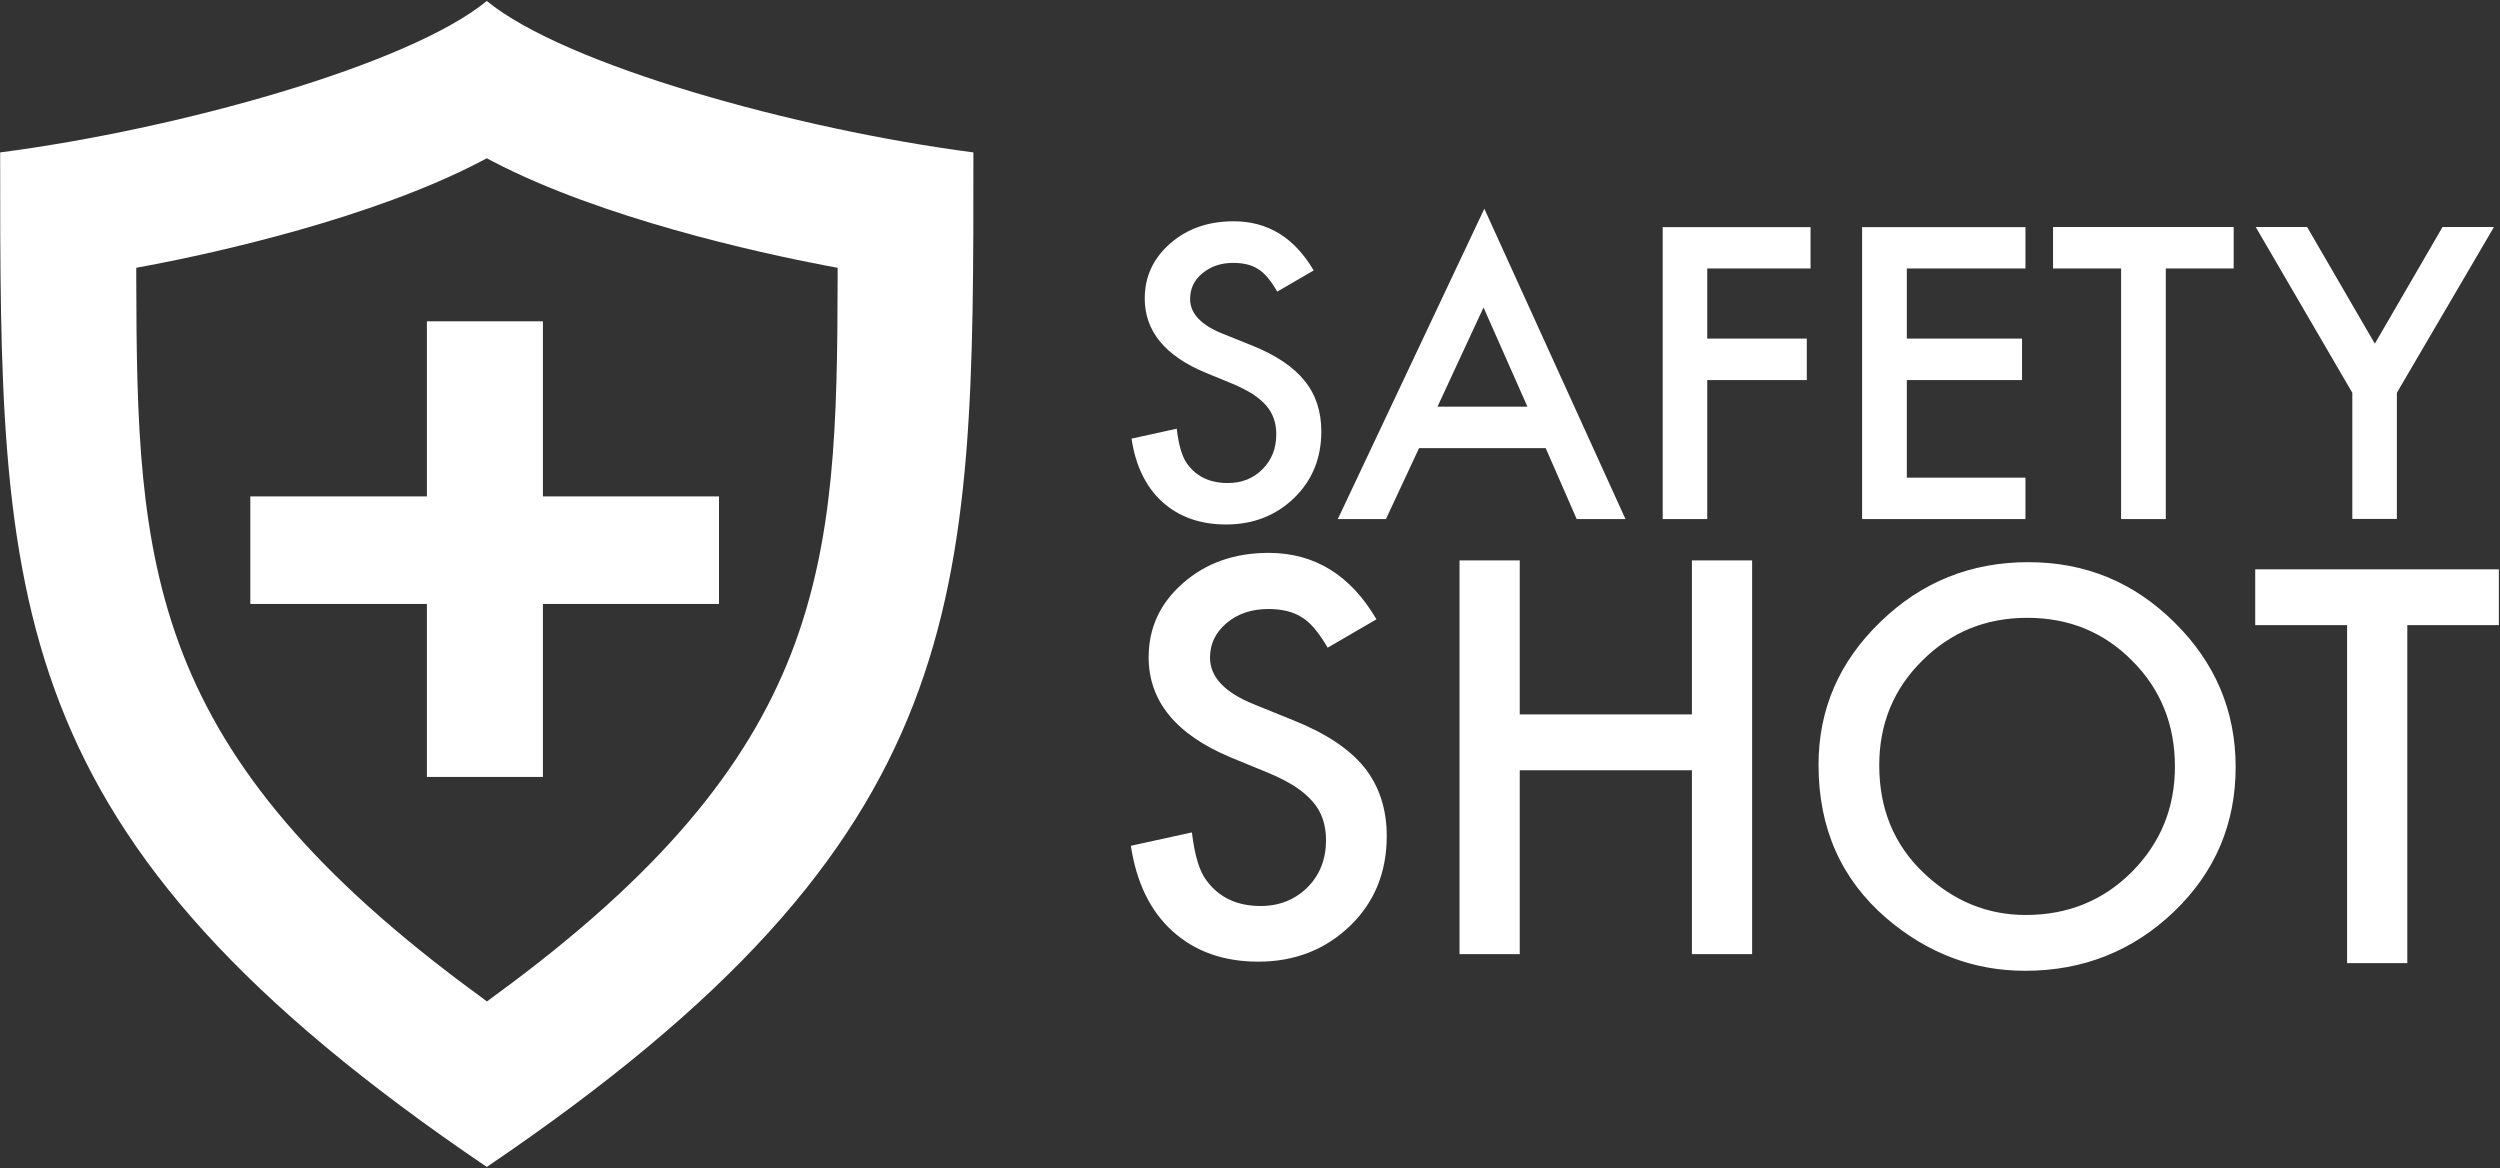 <svg version="1.2" xmlns="http://www.w3.org/2000/svg" viewBox="0 0 1532 716" width="1532" height="716">
	<rect x="0" y="0" width="1532" height="716" fill="#333333" stroke="none"/>
	<title>safetyyy-svg</title>
	<style>
		.s0 { fill: #ffffff } 
	</style>
	<path id="Layer" fill-rule="evenodd" class="s0" d="m0.1 93.4c108.5-14.1 250.4-53.5 298.2-92.8 47.9 39.3 189.8 78.7 298.2 92.8 0 275.5 1.6 418.6-298.2 621.7-299.7-203-298.2-346.2-298.2-621.7zm506.2 69.4c-42.6-8.1-137.7-29.2-204-63.7l-4-2.1-4 2.1c-66.2 34.5-161.4 55.7-203.9 63.7l-6.9 1.3v7c0.2 87.6 1.5 160.1 28.6 229.7 27.2 69.6 80.1 135.2 181.2 209.1l5.1 3.8 5.1-3.8c101.1-73.9 154-139.5 181.2-209.1 27.1-69.6 28.4-142 28.6-229.7v-7z"/>
	<path id="Layer" class="s0" d="m332.7 304.2v-107.3h-71.1v107.3h-108.2v65.9h108.2v106h71.1v-106h107.9v-65.9z"/>
	<path id="Layer" fill-rule="evenodd" class="s0" d="m804.9 165.8l-22.2 12.9q-6.2-10.7-11.9-13.9c-3.8-2.5-9-3.7-15.1-3.7-7.6 0-13.9 2.2-18.9 6.4-5.1 4.2-7.5 9.4-7.5 15.8 0 8.7 6.6 15.8 19.7 21.1l18.2 7.3c14.7 5.9 25.4 13.1 32.2 21.6 6.9 8.4 10.3 18.8 10.3 31.1 0 16.5-5.6 30-16.7 40.8-11.2 10.8-25.1 16.2-41.7 16.2-15.7 0-28.8-4.6-39-13.8-10.1-9.2-16.4-22.1-18.9-38.8l27.7-6.1c1.2 10.5 3.5 17.8 6.6 21.8 5.7 7.7 13.9 11.5 24.7 11.5q12.8 0 21.2-8.4c5.7-5.7 8.5-12.8 8.5-21.5 0-3.5-0.5-6.6-1.5-9.5-1-2.9-2.5-5.6-4.6-8-2-2.4-4.8-4.7-8-6.9-3.3-2.1-7.2-4.1-11.7-6.1l-17.5-7.2c-24.8-10.3-37.3-25.5-37.3-45.4 0-13.5 5.2-24.7 15.6-33.8 10.4-9.1 23.4-13.6 38.9-13.6 20.9 0 37.2 10 49 30.1zm64.7 108.8l-20.3 43.5h-29.5l89.8-190.2 86.5 190.2h-29.9l-19-43.5zm66.4-25.4l-26.9-60.8-28.2 60.8zm173.5-84.7h-63.3v43h61v25.4h-61v85.2h-27.3v-178.9h90.6zm131.7 0h-72.7v43h70.6v25.4h-70.6v59.8h72.7v25.4h-100.1v-178.9h100.1zm86 0v153.6h-27.4v-153.6h-41.7v-25.4h110.7v25.4zm114.3 76.2l-59.2-101.6h31.5l41.5 71.5 41.5-71.5h31.5l-59.5 101.6v77.3h-27.3v-77.3zm-598 138.8q0 0 0 0l0.1-0.1zm-29.9 17.4c-5.6-9.6-10.9-15.8-16-18.7-5.3-3.4-12.1-5-20.4-5-10.2 0-18.8 2.9-25.5 8.6-6.8 5.7-10.2 12.7-10.2 21.2 0 11.8 8.9 21.3 26.7 28.5l24.4 9.9c19.8 7.9 34.4 17.6 43.5 28.9 9.1 11.4 13.7 25.5 13.7 42q0 33.3-22.4 55c-15.2 14.6-33.9 22-56.3 22-21.2 0-38.8-6.2-52.6-18.7-13.6-12.3-22.1-29.8-25.5-52.3l37.4-8.2c1.7 14.2 4.7 24 8.9 29.4 7.6 10.4 18.7 15.7 33.2 15.7 11.5 0 21.1-3.9 28.7-11.4 7.6-7.6 11.4-17.3 11.4-29 0-4.7-0.7-9-2-12.9-1.3-3.9-3.4-7.5-6.2-10.7-2.8-3.2-6.4-6.4-10.8-9.2-4.4-2.9-9.8-5.6-15.9-8.2l-23.6-9.7c-33.4-14-50.2-34.4-50.2-61.3 0-18.2 7.1-33.3 21.1-45.5 14-12.3 31.5-18.5 52.4-18.5 28.2 0 50.2 13.6 66.1 40.7zm117.7 40.9h105.5v-94.4h36.9v241.3h-36.9v-112.7h-105.5v112.7h-36.9v-241.3h36.9zm183.1 30.8c0-33.9 12.6-63.1 37.9-87.5 25.1-24.4 55.3-36.6 90.6-36.6 35.2 0 64.7 12.3 89.6 36.9 25 24.7 37.5 54.2 37.5 88.7 0 34.6-12.5 64.2-37.6 88.4-25.3 24.2-55.7 36.4-91.4 36.4-31.6 0-60-10.8-85.1-32.3q-41.5-35.8-41.5-93.8zm37.2 0.4c0 26.7 9.1 48.7 27.2 65.9 18.1 17.2 38.9 25.8 62.6 25.8 25.7 0 47.4-8.8 64.9-26.3 17.7-17.8 26.5-39.3 26.5-64.7 0-25.5-8.7-47.4-26.2-64.8-17.3-17.5-38.7-26.3-64.3-26.3-25.5 0-46.9 8.8-64.4 26.3-17.5 17.3-26.3 38.7-26.3 64.1zm323.6-85.9v207.1h-36.9v-207.1h-56.3v-34.2h149.3v34.2z"/>
</svg>